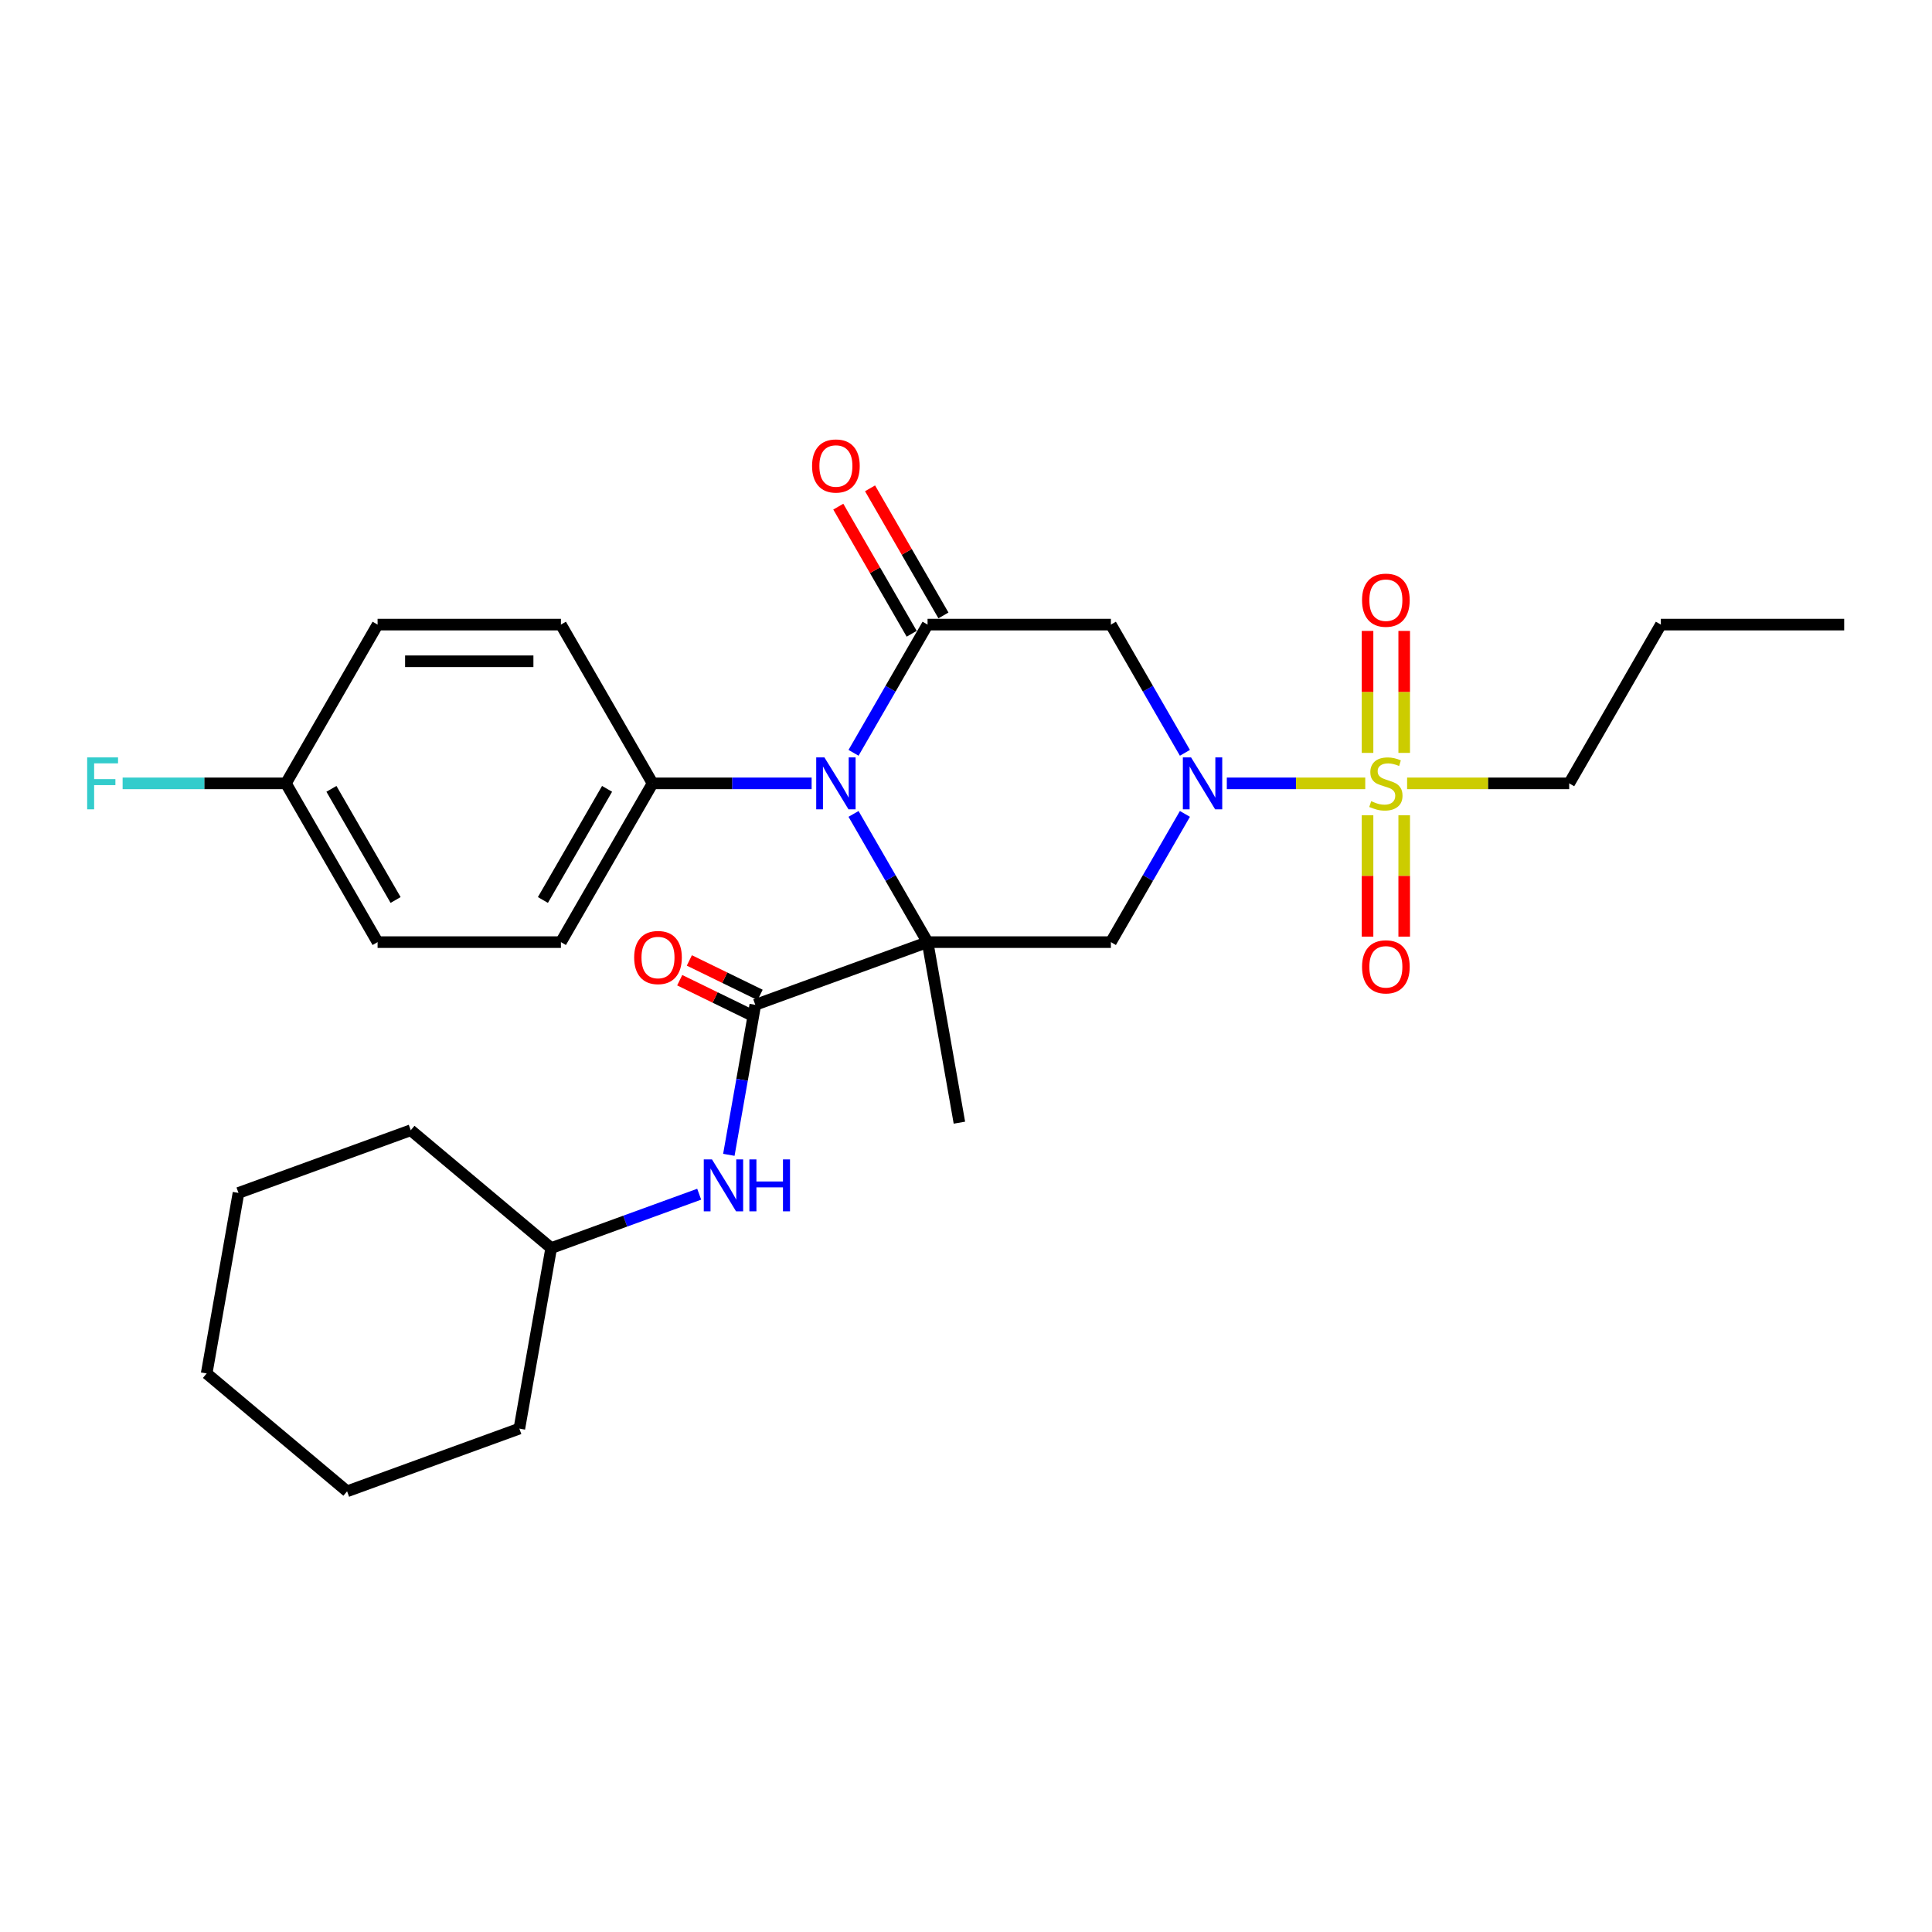 <?xml version='1.0' encoding='iso-8859-1'?>
<svg version='1.1' baseProfile='full'
              xmlns='http://www.w3.org/2000/svg'
                      xmlns:rdkit='http://www.rdkit.org/xml'
                      xmlns:xlink='http://www.w3.org/1999/xlink'
                  xml:space='preserve'
width='1000px' height='1000px' viewBox='0 0 1000 1000'>
<!-- END OF HEADER -->
<rect style='opacity:1.0;fill:#FFFFFF;stroke:none' width='1000' height='1000' x='0' y='0'> </rect>
<path class='bond-0' d='M 480.105,487.645 L 460.946,454.461' style='fill:none;fill-rule:evenodd;stroke:#000000;stroke-width:6px;stroke-linecap:butt;stroke-linejoin:miter;stroke-opacity:1' />
<path class='bond-0' d='M 460.946,454.461 L 441.788,421.278' style='fill:none;fill-rule:evenodd;stroke:#0000FF;stroke-width:6px;stroke-linecap:butt;stroke-linejoin:miter;stroke-opacity:1' />
<path class='bond-4' d='M 480.105,487.645 L 574.993,487.645' style='fill:none;fill-rule:evenodd;stroke:#000000;stroke-width:6px;stroke-linecap:butt;stroke-linejoin:miter;stroke-opacity:1' />
<path class='bond-5' d='M 480.105,487.645 L 390.939,520.099' style='fill:none;fill-rule:evenodd;stroke:#000000;stroke-width:6px;stroke-linecap:butt;stroke-linejoin:miter;stroke-opacity:1' />
<path class='bond-13' d='M 480.105,487.645 L 496.582,581.091' style='fill:none;fill-rule:evenodd;stroke:#000000;stroke-width:6px;stroke-linecap:butt;stroke-linejoin:miter;stroke-opacity:1' />
<path class='bond-3' d='M 441.788,389.661 L 460.946,356.477' style='fill:none;fill-rule:evenodd;stroke:#0000FF;stroke-width:6px;stroke-linecap:butt;stroke-linejoin:miter;stroke-opacity:1' />
<path class='bond-3' d='M 460.946,356.477 L 480.105,323.294' style='fill:none;fill-rule:evenodd;stroke:#000000;stroke-width:6px;stroke-linecap:butt;stroke-linejoin:miter;stroke-opacity:1' />
<path class='bond-8' d='M 420.098,405.469 L 378.935,405.469' style='fill:none;fill-rule:evenodd;stroke:#0000FF;stroke-width:6px;stroke-linecap:butt;stroke-linejoin:miter;stroke-opacity:1' />
<path class='bond-8' d='M 378.935,405.469 L 337.773,405.469' style='fill:none;fill-rule:evenodd;stroke:#000000;stroke-width:6px;stroke-linecap:butt;stroke-linejoin:miter;stroke-opacity:1' />
<path class='bond-1' d='M 613.31,421.278 L 594.152,454.461' style='fill:none;fill-rule:evenodd;stroke:#0000FF;stroke-width:6px;stroke-linecap:butt;stroke-linejoin:miter;stroke-opacity:1' />
<path class='bond-1' d='M 594.152,454.461 L 574.993,487.645' style='fill:none;fill-rule:evenodd;stroke:#000000;stroke-width:6px;stroke-linecap:butt;stroke-linejoin:miter;stroke-opacity:1' />
<path class='bond-2' d='M 635,405.469 L 670.826,405.469' style='fill:none;fill-rule:evenodd;stroke:#0000FF;stroke-width:6px;stroke-linecap:butt;stroke-linejoin:miter;stroke-opacity:1' />
<path class='bond-2' d='M 670.826,405.469 L 706.651,405.469' style='fill:none;fill-rule:evenodd;stroke:#CCCC00;stroke-width:6px;stroke-linecap:butt;stroke-linejoin:miter;stroke-opacity:1' />
<path class='bond-6' d='M 613.31,389.661 L 594.152,356.477' style='fill:none;fill-rule:evenodd;stroke:#0000FF;stroke-width:6px;stroke-linecap:butt;stroke-linejoin:miter;stroke-opacity:1' />
<path class='bond-6' d='M 594.152,356.477 L 574.993,323.294' style='fill:none;fill-rule:evenodd;stroke:#000000;stroke-width:6px;stroke-linecap:butt;stroke-linejoin:miter;stroke-opacity:1' />
<path class='bond-9' d='M 726.814,389.699 L 726.814,358.132' style='fill:none;fill-rule:evenodd;stroke:#CCCC00;stroke-width:6px;stroke-linecap:butt;stroke-linejoin:miter;stroke-opacity:1' />
<path class='bond-9' d='M 726.814,358.132 L 726.814,326.565' style='fill:none;fill-rule:evenodd;stroke:#FF0000;stroke-width:6px;stroke-linecap:butt;stroke-linejoin:miter;stroke-opacity:1' />
<path class='bond-9' d='M 707.836,389.699 L 707.836,358.132' style='fill:none;fill-rule:evenodd;stroke:#CCCC00;stroke-width:6px;stroke-linecap:butt;stroke-linejoin:miter;stroke-opacity:1' />
<path class='bond-9' d='M 707.836,358.132 L 707.836,326.565' style='fill:none;fill-rule:evenodd;stroke:#FF0000;stroke-width:6px;stroke-linecap:butt;stroke-linejoin:miter;stroke-opacity:1' />
<path class='bond-10' d='M 707.836,421.961 L 707.836,453.385' style='fill:none;fill-rule:evenodd;stroke:#CCCC00;stroke-width:6px;stroke-linecap:butt;stroke-linejoin:miter;stroke-opacity:1' />
<path class='bond-10' d='M 707.836,453.385 L 707.836,484.81' style='fill:none;fill-rule:evenodd;stroke:#FF0000;stroke-width:6px;stroke-linecap:butt;stroke-linejoin:miter;stroke-opacity:1' />
<path class='bond-10' d='M 726.814,421.961 L 726.814,453.385' style='fill:none;fill-rule:evenodd;stroke:#CCCC00;stroke-width:6px;stroke-linecap:butt;stroke-linejoin:miter;stroke-opacity:1' />
<path class='bond-10' d='M 726.814,453.385 L 726.814,484.81' style='fill:none;fill-rule:evenodd;stroke:#FF0000;stroke-width:6px;stroke-linecap:butt;stroke-linejoin:miter;stroke-opacity:1' />
<path class='bond-16' d='M 728.313,405.469 L 770.263,405.469' style='fill:none;fill-rule:evenodd;stroke:#CCCC00;stroke-width:6px;stroke-linecap:butt;stroke-linejoin:miter;stroke-opacity:1' />
<path class='bond-16' d='M 770.263,405.469 L 812.213,405.469' style='fill:none;fill-rule:evenodd;stroke:#000000;stroke-width:6px;stroke-linecap:butt;stroke-linejoin:miter;stroke-opacity:1' />
<path class='bond-11' d='M 488.323,318.549 L 469.328,285.651' style='fill:none;fill-rule:evenodd;stroke:#000000;stroke-width:6px;stroke-linecap:butt;stroke-linejoin:miter;stroke-opacity:1' />
<path class='bond-11' d='M 469.328,285.651 L 450.334,252.752' style='fill:none;fill-rule:evenodd;stroke:#FF0000;stroke-width:6px;stroke-linecap:butt;stroke-linejoin:miter;stroke-opacity:1' />
<path class='bond-11' d='M 471.887,328.038 L 452.893,295.139' style='fill:none;fill-rule:evenodd;stroke:#000000;stroke-width:6px;stroke-linecap:butt;stroke-linejoin:miter;stroke-opacity:1' />
<path class='bond-11' d='M 452.893,295.139 L 433.899,262.24' style='fill:none;fill-rule:evenodd;stroke:#FF0000;stroke-width:6px;stroke-linecap:butt;stroke-linejoin:miter;stroke-opacity:1' />
<path class='bond-29' d='M 480.105,323.294 L 574.993,323.294' style='fill:none;fill-rule:evenodd;stroke:#000000;stroke-width:6px;stroke-linecap:butt;stroke-linejoin:miter;stroke-opacity:1' />
<path class='bond-7' d='M 390.939,520.099 L 384.094,558.918' style='fill:none;fill-rule:evenodd;stroke:#000000;stroke-width:6px;stroke-linecap:butt;stroke-linejoin:miter;stroke-opacity:1' />
<path class='bond-7' d='M 384.094,558.918 L 377.25,597.737' style='fill:none;fill-rule:evenodd;stroke:#0000FF;stroke-width:6px;stroke-linecap:butt;stroke-linejoin:miter;stroke-opacity:1' />
<path class='bond-12' d='M 393.435,514.981 L 375.122,506.051' style='fill:none;fill-rule:evenodd;stroke:#000000;stroke-width:6px;stroke-linecap:butt;stroke-linejoin:miter;stroke-opacity:1' />
<path class='bond-12' d='M 375.122,506.051 L 356.81,497.121' style='fill:none;fill-rule:evenodd;stroke:#FF0000;stroke-width:6px;stroke-linecap:butt;stroke-linejoin:miter;stroke-opacity:1' />
<path class='bond-12' d='M 388.444,525.216 L 370.131,516.285' style='fill:none;fill-rule:evenodd;stroke:#000000;stroke-width:6px;stroke-linecap:butt;stroke-linejoin:miter;stroke-opacity:1' />
<path class='bond-12' d='M 370.131,516.285 L 351.819,507.355' style='fill:none;fill-rule:evenodd;stroke:#FF0000;stroke-width:6px;stroke-linecap:butt;stroke-linejoin:miter;stroke-opacity:1' />
<path class='bond-18' d='M 361.899,618.118 L 323.598,632.058' style='fill:none;fill-rule:evenodd;stroke:#0000FF;stroke-width:6px;stroke-linecap:butt;stroke-linejoin:miter;stroke-opacity:1' />
<path class='bond-18' d='M 323.598,632.058 L 285.297,645.999' style='fill:none;fill-rule:evenodd;stroke:#000000;stroke-width:6px;stroke-linecap:butt;stroke-linejoin:miter;stroke-opacity:1' />
<path class='bond-14' d='M 337.773,405.469 L 290.329,487.645' style='fill:none;fill-rule:evenodd;stroke:#000000;stroke-width:6px;stroke-linecap:butt;stroke-linejoin:miter;stroke-opacity:1' />
<path class='bond-14' d='M 314.221,408.307 L 281.01,465.83' style='fill:none;fill-rule:evenodd;stroke:#000000;stroke-width:6px;stroke-linecap:butt;stroke-linejoin:miter;stroke-opacity:1' />
<path class='bond-15' d='M 337.773,405.469 L 290.329,323.294' style='fill:none;fill-rule:evenodd;stroke:#000000;stroke-width:6px;stroke-linecap:butt;stroke-linejoin:miter;stroke-opacity:1' />
<path class='bond-19' d='M 290.329,487.645 L 195.441,487.645' style='fill:none;fill-rule:evenodd;stroke:#000000;stroke-width:6px;stroke-linecap:butt;stroke-linejoin:miter;stroke-opacity:1' />
<path class='bond-20' d='M 290.329,323.294 L 195.441,323.294' style='fill:none;fill-rule:evenodd;stroke:#000000;stroke-width:6px;stroke-linecap:butt;stroke-linejoin:miter;stroke-opacity:1' />
<path class='bond-20' d='M 276.096,342.272 L 209.674,342.272' style='fill:none;fill-rule:evenodd;stroke:#000000;stroke-width:6px;stroke-linecap:butt;stroke-linejoin:miter;stroke-opacity:1' />
<path class='bond-22' d='M 812.213,405.469 L 859.657,323.294' style='fill:none;fill-rule:evenodd;stroke:#000000;stroke-width:6px;stroke-linecap:butt;stroke-linejoin:miter;stroke-opacity:1' />
<path class='bond-17' d='M 147.997,405.469 L 195.441,323.294' style='fill:none;fill-rule:evenodd;stroke:#000000;stroke-width:6px;stroke-linecap:butt;stroke-linejoin:miter;stroke-opacity:1' />
<path class='bond-21' d='M 147.997,405.469 L 105.733,405.469' style='fill:none;fill-rule:evenodd;stroke:#000000;stroke-width:6px;stroke-linecap:butt;stroke-linejoin:miter;stroke-opacity:1' />
<path class='bond-21' d='M 105.733,405.469 L 63.47,405.469' style='fill:none;fill-rule:evenodd;stroke:#33CCCC;stroke-width:6px;stroke-linecap:butt;stroke-linejoin:miter;stroke-opacity:1' />
<path class='bond-30' d='M 147.997,405.469 L 195.441,487.645' style='fill:none;fill-rule:evenodd;stroke:#000000;stroke-width:6px;stroke-linecap:butt;stroke-linejoin:miter;stroke-opacity:1' />
<path class='bond-30' d='M 171.548,408.307 L 204.759,465.83' style='fill:none;fill-rule:evenodd;stroke:#000000;stroke-width:6px;stroke-linecap:butt;stroke-linejoin:miter;stroke-opacity:1' />
<path class='bond-23' d='M 285.297,645.999 L 268.819,739.445' style='fill:none;fill-rule:evenodd;stroke:#000000;stroke-width:6px;stroke-linecap:butt;stroke-linejoin:miter;stroke-opacity:1' />
<path class='bond-24' d='M 285.297,645.999 L 212.608,585.006' style='fill:none;fill-rule:evenodd;stroke:#000000;stroke-width:6px;stroke-linecap:butt;stroke-linejoin:miter;stroke-opacity:1' />
<path class='bond-25' d='M 859.657,323.294 L 954.545,323.294' style='fill:none;fill-rule:evenodd;stroke:#000000;stroke-width:6px;stroke-linecap:butt;stroke-linejoin:miter;stroke-opacity:1' />
<path class='bond-27' d='M 268.819,739.445 L 179.654,771.899' style='fill:none;fill-rule:evenodd;stroke:#000000;stroke-width:6px;stroke-linecap:butt;stroke-linejoin:miter;stroke-opacity:1' />
<path class='bond-26' d='M 212.608,585.006 L 123.442,617.459' style='fill:none;fill-rule:evenodd;stroke:#000000;stroke-width:6px;stroke-linecap:butt;stroke-linejoin:miter;stroke-opacity:1' />
<path class='bond-28' d='M 123.442,617.459 L 106.965,710.906' style='fill:none;fill-rule:evenodd;stroke:#000000;stroke-width:6px;stroke-linecap:butt;stroke-linejoin:miter;stroke-opacity:1' />
<path class='bond-31' d='M 179.654,771.899 L 106.965,710.906' style='fill:none;fill-rule:evenodd;stroke:#000000;stroke-width:6px;stroke-linecap:butt;stroke-linejoin:miter;stroke-opacity:1' />
<path  class='atom-1' d='M 426.721 392.033
L 435.527 406.266
Q 436.4 407.671, 437.804 410.214
Q 439.208 412.757, 439.284 412.909
L 439.284 392.033
L 442.852 392.033
L 442.852 418.906
L 439.17 418.906
L 429.719 403.344
Q 428.619 401.522, 427.442 399.435
Q 426.303 397.347, 425.962 396.702
L 425.962 418.906
L 422.47 418.906
L 422.47 392.033
L 426.721 392.033
' fill='#0000FF'/>
<path  class='atom-2' d='M 616.497 392.033
L 625.303 406.266
Q 626.176 407.671, 627.58 410.214
Q 628.984 412.757, 629.06 412.909
L 629.06 392.033
L 632.628 392.033
L 632.628 418.906
L 628.946 418.906
L 619.496 403.344
Q 618.395 401.522, 617.218 399.435
Q 616.08 397.347, 615.738 396.702
L 615.738 418.906
L 612.246 418.906
L 612.246 392.033
L 616.497 392.033
' fill='#0000FF'/>
<path  class='atom-3' d='M 709.734 414.693
Q 710.038 414.806, 711.29 415.338
Q 712.543 415.869, 713.909 416.211
Q 715.314 416.514, 716.68 416.514
Q 719.223 416.514, 720.703 415.3
Q 722.183 414.047, 722.183 411.884
Q 722.183 410.404, 721.424 409.493
Q 720.703 408.582, 719.565 408.088
Q 718.426 407.595, 716.528 407.026
Q 714.137 406.304, 712.695 405.621
Q 711.29 404.938, 710.266 403.496
Q 709.279 402.053, 709.279 399.624
Q 709.279 396.246, 711.556 394.159
Q 713.871 392.071, 718.426 392.071
Q 721.538 392.071, 725.068 393.551
L 724.195 396.474
Q 720.969 395.146, 718.54 395.146
Q 715.921 395.146, 714.479 396.246
Q 713.036 397.309, 713.074 399.169
Q 713.074 400.611, 713.795 401.484
Q 714.554 402.357, 715.617 402.85
Q 716.718 403.344, 718.54 403.913
Q 720.969 404.672, 722.411 405.431
Q 723.854 406.191, 724.878 407.747
Q 725.941 409.265, 725.941 411.884
Q 725.941 415.603, 723.436 417.615
Q 720.969 419.589, 716.832 419.589
Q 714.441 419.589, 712.619 419.057
Q 710.835 418.564, 708.709 417.691
L 709.734 414.693
' fill='#CCCC00'/>
<path  class='atom-8' d='M 368.522 600.109
L 377.328 614.342
Q 378.201 615.746, 379.605 618.289
Q 381.009 620.832, 381.085 620.984
L 381.085 600.109
L 384.653 600.109
L 384.653 626.981
L 380.972 626.981
L 371.521 611.42
Q 370.42 609.598, 369.243 607.51
Q 368.105 605.423, 367.763 604.777
L 367.763 626.981
L 364.271 626.981
L 364.271 600.109
L 368.522 600.109
' fill='#0000FF'/>
<path  class='atom-8' d='M 387.879 600.109
L 391.523 600.109
L 391.523 611.533
L 405.263 611.533
L 405.263 600.109
L 408.907 600.109
L 408.907 626.981
L 405.263 626.981
L 405.263 614.57
L 391.523 614.57
L 391.523 626.981
L 387.879 626.981
L 387.879 600.109
' fill='#0000FF'/>
<path  class='atom-10' d='M 704.99 310.657
Q 704.99 304.205, 708.178 300.599
Q 711.366 296.993, 717.325 296.993
Q 723.284 296.993, 726.472 300.599
Q 729.661 304.205, 729.661 310.657
Q 729.661 317.186, 726.434 320.905
Q 723.208 324.587, 717.325 324.587
Q 711.404 324.587, 708.178 320.905
Q 704.99 317.223, 704.99 310.657
M 717.325 321.55
Q 721.424 321.55, 723.626 318.818
Q 725.865 316.047, 725.865 310.657
Q 725.865 305.381, 723.626 302.725
Q 721.424 300.03, 717.325 300.03
Q 713.226 300.03, 710.987 302.687
Q 708.785 305.343, 708.785 310.657
Q 708.785 316.085, 710.987 318.818
Q 713.226 321.55, 717.325 321.55
' fill='#FF0000'/>
<path  class='atom-11' d='M 704.99 500.433
Q 704.99 493.981, 708.178 490.375
Q 711.366 486.77, 717.325 486.77
Q 723.284 486.77, 726.472 490.375
Q 729.661 493.981, 729.661 500.433
Q 729.661 506.962, 726.434 510.681
Q 723.208 514.363, 717.325 514.363
Q 711.404 514.363, 708.178 510.681
Q 704.99 507, 704.99 500.433
M 717.325 511.327
Q 721.424 511.327, 723.626 508.594
Q 725.865 505.823, 725.865 500.433
Q 725.865 495.158, 723.626 492.501
Q 721.424 489.806, 717.325 489.806
Q 713.226 489.806, 710.987 492.463
Q 708.785 495.12, 708.785 500.433
Q 708.785 505.861, 710.987 508.594
Q 713.226 511.327, 717.325 511.327
' fill='#FF0000'/>
<path  class='atom-12' d='M 420.325 241.194
Q 420.325 234.742, 423.514 231.136
Q 426.702 227.53, 432.661 227.53
Q 438.62 227.53, 441.808 231.136
Q 444.996 234.742, 444.996 241.194
Q 444.996 247.723, 441.77 251.442
Q 438.544 255.124, 432.661 255.124
Q 426.74 255.124, 423.514 251.442
Q 420.325 247.761, 420.325 241.194
M 432.661 252.087
Q 436.76 252.087, 438.962 249.355
Q 441.201 246.584, 441.201 241.194
Q 441.201 235.919, 438.962 233.262
Q 436.76 230.567, 432.661 230.567
Q 428.562 230.567, 426.322 233.224
Q 424.121 235.881, 424.121 241.194
Q 424.121 246.622, 426.322 249.355
Q 428.562 252.087, 432.661 252.087
' fill='#FF0000'/>
<path  class='atom-13' d='M 328.243 495.615
Q 328.243 489.163, 331.431 485.557
Q 334.619 481.951, 340.578 481.951
Q 346.537 481.951, 349.725 485.557
Q 352.914 489.163, 352.914 495.615
Q 352.914 502.143, 349.687 505.863
Q 346.461 509.545, 340.578 509.545
Q 334.657 509.545, 331.431 505.863
Q 328.243 502.181, 328.243 495.615
M 340.578 506.508
Q 344.677 506.508, 346.879 503.775
Q 349.118 501.005, 349.118 495.615
Q 349.118 490.339, 346.879 487.682
Q 344.677 484.988, 340.578 484.988
Q 336.479 484.988, 334.24 487.644
Q 332.038 490.301, 332.038 495.615
Q 332.038 501.043, 334.24 503.775
Q 336.479 506.508, 340.578 506.508
' fill='#FF0000'/>
<path  class='atom-22' d='M 45.119 392.033
L 61.098 392.033
L 61.098 395.108
L 48.725 395.108
L 48.725 403.268
L 59.732 403.268
L 59.732 406.38
L 48.725 406.38
L 48.725 418.906
L 45.119 418.906
L 45.119 392.033
' fill='#33CCCC'/>
</svg>
